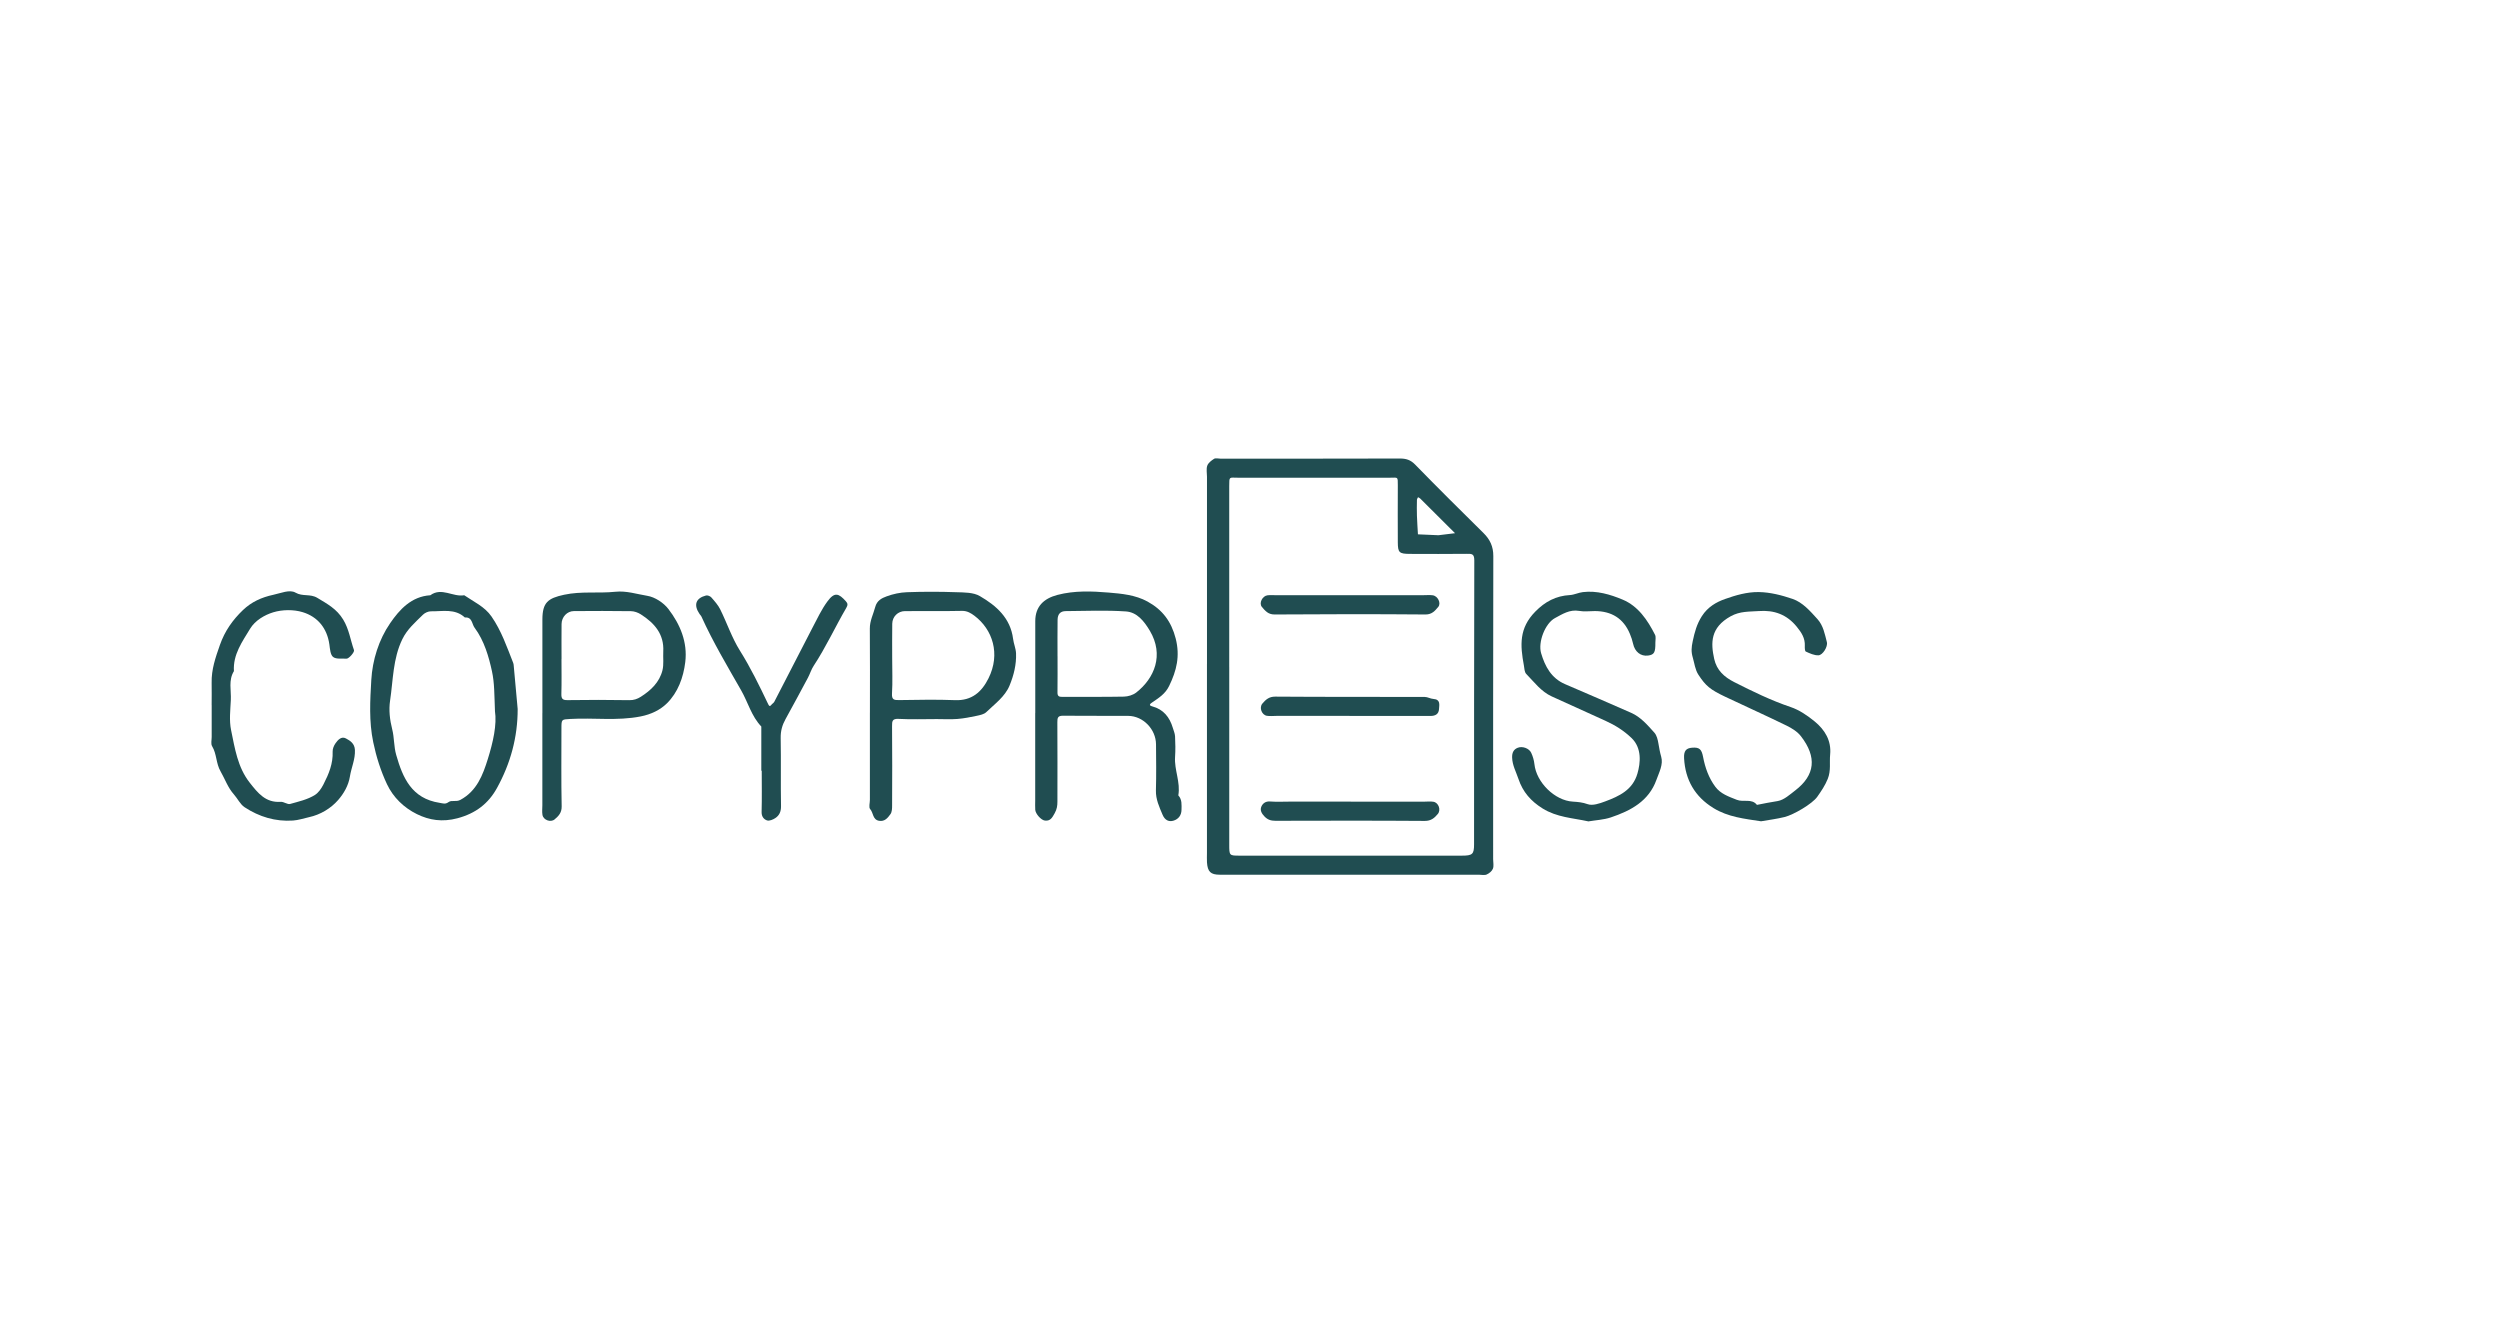 <?xml version="1.0" encoding="UTF-8"?> <svg xmlns="http://www.w3.org/2000/svg" width="120" height="64" viewBox="0 0 120 64" fill="none"><path d="M57.935 31.872V22.881C57.935 22.704 57.893 22.51 57.949 22.352C57.996 22.218 58.146 22.105 58.276 22.023C58.349 21.977 58.474 22.015 58.575 22.015C61.449 22.015 64.323 22.018 67.196 22.009C67.492 22.009 67.704 22.073 67.923 22.296C69.005 23.406 70.106 24.498 71.209 25.587C71.523 25.897 71.681 26.236 71.679 26.692C71.667 31.544 71.671 36.395 71.671 41.247C71.671 41.4 71.711 41.568 71.659 41.699C71.614 41.815 71.479 41.925 71.359 41.977C71.252 42.023 71.108 41.986 70.981 41.986C66.837 41.986 62.691 41.986 58.546 41.986C58.114 41.986 57.964 41.843 57.935 41.397C57.926 41.245 57.934 41.091 57.934 40.94V31.872H57.935ZM59.004 32.008C59.004 34.852 59.004 37.694 59.004 40.537C59.004 41.068 59.006 41.071 59.504 41.071C61.054 41.071 62.604 41.071 64.154 41.071C66.162 41.071 68.168 41.073 70.177 41.071C70.68 41.071 70.755 41.001 70.755 40.528C70.758 35.985 70.752 31.44 70.766 26.897C70.766 26.579 70.644 26.581 70.412 26.584C69.497 26.593 68.582 26.592 67.668 26.587C67.162 26.584 67.098 26.523 67.095 26.037C67.09 25.124 67.092 24.209 67.095 23.296C67.095 22.862 67.104 22.93 66.731 22.93C64.291 22.93 61.852 22.93 59.412 22.93C59 22.93 59.003 22.853 59.003 23.328C59.006 26.222 59.003 29.116 59.003 32.01L59.004 32.008ZM69.046 25.691C69.207 25.671 69.525 25.633 69.841 25.594C69.625 25.379 69.41 25.164 69.195 24.95C68.854 24.609 68.513 24.269 68.171 23.93C68.142 23.902 68.101 23.887 68.065 23.866C68.046 23.909 68.014 23.951 68.013 23.995C68.008 24.249 68.004 24.503 68.013 24.756C68.022 25.054 68.045 25.35 68.061 25.648C68.336 25.66 68.613 25.672 69.046 25.691Z" fill="#204D51"></path><path d="M49.693 34.228C49.693 32.756 49.69 31.282 49.693 29.81C49.695 29.118 50.093 28.73 50.756 28.556C51.575 28.342 52.402 28.376 53.212 28.443C53.838 28.495 54.502 28.556 55.082 28.875C55.795 29.266 56.223 29.828 56.434 30.651C56.649 31.493 56.477 32.189 56.118 32.927C55.928 33.316 55.617 33.501 55.301 33.719C55.235 33.765 55.104 33.852 55.301 33.904C55.843 34.047 56.142 34.422 56.295 34.936C56.336 35.072 56.396 35.208 56.403 35.347C56.419 35.677 56.426 36.008 56.403 36.337C56.362 36.96 56.672 37.551 56.559 38.178C56.745 38.381 56.715 38.632 56.712 38.876C56.709 39.128 56.568 39.319 56.331 39.391C56.113 39.458 55.916 39.379 55.802 39.105C55.646 38.734 55.472 38.368 55.484 37.939C55.505 37.203 55.495 36.466 55.489 35.729C55.484 35.004 54.87 34.368 54.157 34.362C53.114 34.353 52.072 34.368 51.029 34.355C50.773 34.351 50.752 34.457 50.753 34.666C50.761 35.935 50.758 37.206 50.756 38.475C50.756 38.669 50.735 38.838 50.626 39.033C50.504 39.252 50.417 39.418 50.156 39.388C49.968 39.366 49.705 39.061 49.692 38.872C49.681 38.72 49.69 38.568 49.69 38.415V34.225L49.693 34.228ZM50.762 31.497C50.762 32.079 50.767 32.661 50.759 33.243C50.758 33.409 50.825 33.452 50.981 33.45C51.969 33.444 52.957 33.458 53.945 33.438C54.146 33.434 54.384 33.363 54.54 33.241C55.409 32.562 55.886 31.442 55.191 30.274C54.919 29.819 54.58 29.385 54.045 29.349C53.088 29.283 52.121 29.326 51.159 29.333C50.898 29.335 50.768 29.476 50.764 29.75C50.755 30.332 50.761 30.914 50.761 31.496L50.762 31.497Z" fill="#204D51"></path><path d="M24.848 34.032C24.851 35.389 24.502 36.651 23.855 37.824C23.446 38.568 22.837 39.043 21.957 39.277C21.235 39.467 20.613 39.374 20.012 39.078C19.387 38.771 18.871 38.272 18.575 37.641C18.276 37.004 18.063 36.334 17.915 35.625C17.706 34.622 17.765 33.625 17.822 32.64C17.878 31.681 18.179 30.711 18.729 29.911C19.178 29.259 19.745 28.63 20.656 28.572C21.198 28.175 21.741 28.669 22.283 28.572C22.739 28.886 23.263 29.115 23.593 29.593C24.068 30.279 24.334 31.061 24.636 31.826C24.653 31.87 24.656 31.921 24.66 31.968C24.723 32.657 24.785 33.344 24.848 34.032ZM23.758 34.117C23.726 33.344 23.738 32.788 23.614 32.22C23.466 31.537 23.246 30.754 22.779 30.129C22.646 29.951 22.671 29.609 22.313 29.639C21.835 29.199 21.244 29.351 20.688 29.343C20.56 29.341 20.398 29.412 20.305 29.503C19.939 29.865 19.546 30.198 19.311 30.684C18.857 31.618 18.873 32.641 18.724 33.629C18.657 34.077 18.708 34.544 18.828 35.016C18.926 35.399 18.903 35.839 19.018 36.236C19.332 37.336 19.76 38.33 21.101 38.536C21.279 38.563 21.368 38.617 21.533 38.499C21.681 38.392 21.892 38.505 22.096 38.395C22.892 37.969 23.179 37.188 23.414 36.438C23.666 35.631 23.86 34.782 23.756 34.118L23.758 34.117Z" fill="#204D51"></path><path d="M41.756 34.207C41.756 32.864 41.764 31.52 41.752 30.174C41.748 29.797 41.92 29.483 42.01 29.139C42.092 28.823 42.327 28.71 42.556 28.626C42.866 28.511 43.207 28.437 43.537 28.426C44.323 28.398 45.111 28.398 45.898 28.426C46.281 28.438 46.722 28.43 47.032 28.612C47.82 29.07 48.501 29.663 48.628 30.663C48.657 30.898 48.761 31.127 48.77 31.361C48.791 31.895 48.66 32.419 48.46 32.903C48.239 33.442 47.748 33.789 47.339 34.184C47.231 34.288 47.041 34.325 46.883 34.359C46.577 34.424 46.267 34.485 45.956 34.51C45.627 34.536 45.296 34.516 44.966 34.516C44.357 34.516 43.746 34.539 43.138 34.507C42.831 34.49 42.816 34.612 42.819 34.856C42.83 36.124 42.827 37.393 42.821 38.66C42.821 38.802 42.818 38.975 42.741 39.08C42.616 39.253 42.469 39.447 42.193 39.398C41.881 39.342 41.927 39.015 41.768 38.837C41.692 38.754 41.755 38.544 41.755 38.393V34.209L41.756 34.207ZM42.825 31.611C42.825 32.17 42.85 32.731 42.816 33.287C42.796 33.598 42.927 33.607 43.167 33.604C44.057 33.592 44.948 33.571 45.837 33.607C46.647 33.641 47.124 33.213 47.449 32.558C48.031 31.388 47.648 30.216 46.773 29.556C46.618 29.44 46.429 29.318 46.183 29.322C45.269 29.342 44.352 29.325 43.438 29.333C43.1 29.336 42.834 29.599 42.828 29.935C42.819 30.494 42.825 31.052 42.825 31.611Z" fill="#204D51"></path><path d="M84.532 39.422C83.731 39.3 82.948 39.219 82.249 38.789C81.351 38.238 80.893 37.433 80.836 36.398C80.816 36.038 80.937 35.913 81.218 35.89C81.569 35.861 81.677 35.96 81.748 36.332C81.846 36.849 82.02 37.34 82.334 37.763C82.588 38.105 82.972 38.234 83.367 38.391C83.69 38.521 84.081 38.313 84.333 38.634C84.665 38.56 85 38.51 85.332 38.45C85.636 38.397 85.915 38.137 86.178 37.936C87.128 37.203 87.215 36.339 86.451 35.346C86.282 35.124 86.013 34.955 85.756 34.83C84.785 34.355 83.799 33.913 82.821 33.449C82.088 33.101 81.874 32.924 81.523 32.386C81.365 32.144 81.337 31.85 81.258 31.58C81.169 31.279 81.187 31.078 81.251 30.775C81.345 30.34 81.441 29.966 81.691 29.573C81.977 29.128 82.391 28.897 82.803 28.752C83.311 28.572 83.857 28.41 84.42 28.419C84.981 28.428 85.526 28.573 86.04 28.747C86.526 28.911 86.888 29.331 87.238 29.717C87.52 30.03 87.59 30.436 87.69 30.823C87.745 31.04 87.49 31.449 87.283 31.455C87.082 31.461 86.87 31.363 86.679 31.275C86.63 31.252 86.627 31.095 86.631 31C86.648 30.632 86.472 30.363 86.248 30.088C85.77 29.497 85.164 29.276 84.422 29.331C83.962 29.364 83.525 29.331 83.073 29.581C82.094 30.125 82.113 30.859 82.281 31.626C82.401 32.174 82.765 32.498 83.243 32.741C84.124 33.187 85.008 33.62 85.95 33.938C86.367 34.078 86.761 34.349 87.106 34.631C87.593 35.03 87.913 35.552 87.847 36.221C87.809 36.607 87.894 36.983 87.731 37.389C87.601 37.711 87.415 37.98 87.23 38.244C86.99 38.586 86.086 39.113 85.66 39.217C85.286 39.309 84.9 39.358 84.53 39.422H84.532Z" fill="#204D51"></path><path d="M76.234 39.425C75.492 39.262 74.727 39.233 74.043 38.805C73.481 38.454 73.095 38.016 72.884 37.385C72.771 37.047 72.594 36.737 72.582 36.366C72.574 36.136 72.649 35.971 72.853 35.892C73.078 35.803 73.399 35.92 73.498 36.134C73.577 36.304 73.632 36.493 73.652 36.678C73.744 37.553 74.631 38.429 75.497 38.478C75.738 38.492 75.963 38.512 76.207 38.6C76.441 38.686 76.779 38.569 77.045 38.469C77.723 38.217 78.372 37.916 78.598 37.127C78.743 36.624 78.82 35.907 78.31 35.421C77.939 35.067 77.529 34.81 77.051 34.593C76.196 34.206 75.34 33.818 74.484 33.428C73.973 33.195 73.64 32.738 73.26 32.349C73.173 32.26 73.171 32.083 73.147 31.944C72.965 30.965 72.911 30.153 73.695 29.356C74.164 28.878 74.687 28.6 75.355 28.563C75.564 28.551 75.767 28.445 75.978 28.421C76.648 28.34 77.294 28.534 77.885 28.781C78.629 29.091 79.082 29.76 79.441 30.469C79.493 30.57 79.457 30.716 79.458 30.841C79.463 31.318 79.403 31.425 79.111 31.466C78.756 31.516 78.469 31.284 78.388 30.898C78.354 30.738 78.299 30.58 78.236 30.428C77.928 29.681 77.352 29.336 76.557 29.331C76.303 29.331 76.042 29.368 75.796 29.323C75.344 29.243 74.988 29.482 74.64 29.667C74.167 29.919 73.817 30.822 73.974 31.355C74.161 31.985 74.461 32.555 75.123 32.839C76.179 33.292 77.236 33.749 78.288 34.212C78.756 34.416 79.081 34.803 79.411 35.169C79.527 35.299 79.574 35.51 79.605 35.693C79.641 35.905 79.676 36.11 79.737 36.322C79.846 36.689 79.638 37.072 79.51 37.429C79.144 38.457 78.273 38.915 77.319 39.236C76.978 39.35 76.605 39.366 76.234 39.428V39.425Z" fill="#204D51"></path><path d="M26.035 34.237C26.035 32.739 26.033 31.239 26.035 29.741C26.035 28.916 26.302 28.716 27.076 28.548C27.901 28.37 28.719 28.49 29.533 28.405C30.069 28.348 30.567 28.518 31.068 28.599C31.436 28.658 31.851 28.93 32.082 29.231C32.647 29.967 33.009 30.821 32.893 31.78C32.803 32.52 32.54 33.241 32.01 33.762C31.694 34.072 31.263 34.289 30.75 34.389C29.62 34.612 28.498 34.444 27.374 34.51C26.952 34.535 26.949 34.519 26.949 34.971C26.949 36.216 26.934 37.461 26.96 38.705C26.966 39.012 26.81 39.172 26.622 39.33C26.428 39.493 26.077 39.359 26.038 39.113C26.013 38.965 26.033 38.809 26.033 38.656V34.237H26.035ZM26.951 31.63C26.951 32.189 26.962 32.748 26.946 33.307C26.94 33.533 26.998 33.609 27.236 33.606C28.227 33.592 29.22 33.591 30.211 33.608C30.423 33.611 30.593 33.551 30.758 33.446C31.245 33.137 31.654 32.748 31.798 32.175C31.869 31.89 31.821 31.575 31.837 31.274C31.883 30.433 31.408 29.903 30.758 29.488C30.623 29.402 30.448 29.339 30.291 29.336C29.376 29.323 28.459 29.324 27.545 29.332C27.22 29.335 26.96 29.613 26.955 29.952C26.948 30.511 26.954 31.07 26.954 31.628L26.951 31.63Z" fill="#204D51"></path><path d="M10.159 33.844C10.159 33.489 10.167 33.133 10.159 32.777C10.144 32.137 10.344 31.561 10.555 30.96C10.792 30.285 11.169 29.756 11.662 29.283C12.07 28.893 12.554 28.672 13.116 28.551C13.479 28.474 13.901 28.283 14.183 28.446C14.528 28.646 14.889 28.49 15.232 28.698C15.712 28.987 16.164 29.228 16.474 29.741C16.756 30.207 16.82 30.718 16.992 31.207C17.025 31.305 16.74 31.624 16.634 31.616C16.413 31.602 16.136 31.65 15.99 31.535C15.855 31.43 15.84 31.149 15.811 30.94C15.701 30.155 15.251 29.604 14.528 29.384C14.093 29.251 13.553 29.258 13.117 29.39C12.7 29.517 12.247 29.781 12.007 30.176C11.629 30.801 11.178 31.418 11.228 32.215C10.957 32.652 11.103 33.137 11.08 33.6C11.057 34.081 10.996 34.582 11.092 35.045C11.274 35.92 11.402 36.824 11.987 37.569C12.375 38.062 12.748 38.54 13.475 38.488C13.624 38.477 13.798 38.626 13.928 38.589C14.334 38.474 14.761 38.381 15.118 38.157C15.284 38.051 15.416 37.865 15.526 37.651C15.785 37.146 15.99 36.653 15.967 36.075C15.962 35.944 16.025 35.791 16.103 35.68C16.217 35.515 16.388 35.33 16.601 35.443C16.807 35.552 17.021 35.686 17.036 35.996C17.057 36.446 16.863 36.845 16.796 37.271C16.726 37.712 16.494 38.099 16.231 38.401C15.878 38.807 15.373 39.107 14.835 39.224C14.58 39.281 14.319 39.369 14.063 39.386C13.221 39.444 12.439 39.206 11.742 38.748C11.528 38.607 11.405 38.331 11.227 38.131C10.935 37.804 10.799 37.393 10.587 37.025C10.364 36.642 10.408 36.191 10.181 35.817C10.112 35.706 10.162 35.521 10.161 35.37C10.161 34.861 10.161 34.354 10.161 33.846L10.159 33.844Z" fill="#204D51"></path><path d="M36.543 36.996V34.873C36.07 34.38 35.905 33.714 35.577 33.14C34.911 31.972 34.221 30.817 33.666 29.589C33.647 29.547 33.607 29.513 33.579 29.473C33.283 29.038 33.392 28.711 33.891 28.583C33.964 28.565 34.091 28.615 34.144 28.676C34.303 28.858 34.47 29.044 34.575 29.258C34.897 29.91 35.131 30.616 35.514 31.227C36.03 32.051 36.453 32.919 36.869 33.792C36.954 33.974 36.997 33.852 37.06 33.794C37.096 33.76 37.144 33.728 37.166 33.685C37.782 32.492 38.393 31.298 39.011 30.107C39.23 29.689 39.434 29.255 39.711 28.876C40.063 28.392 40.263 28.485 40.601 28.86C40.7 28.969 40.699 29.044 40.621 29.179C40.086 30.098 39.643 31.068 39.056 31.959C38.941 32.133 38.88 32.344 38.781 32.531C38.425 33.196 38.068 33.861 37.703 34.522C37.547 34.804 37.467 35.089 37.473 35.421C37.493 36.513 37.47 37.605 37.489 38.695C37.493 38.955 37.409 39.138 37.217 39.267C37.104 39.341 36.93 39.416 36.818 39.38C36.666 39.329 36.551 39.195 36.557 38.976C36.575 38.317 36.563 37.657 36.563 36.996H36.539H36.543Z" fill="#204D51"></path><path d="M64.774 34.363H61.267C61.114 34.363 60.958 34.383 60.81 34.358C60.564 34.319 60.43 33.967 60.593 33.773C60.752 33.586 60.912 33.434 61.218 33.438C63.608 33.456 65.996 33.447 68.386 33.453C68.525 33.453 68.661 33.54 68.801 33.549C69.154 33.572 69.085 33.828 69.073 34.035C69.059 34.276 68.899 34.366 68.664 34.366C67.367 34.363 66.071 34.364 64.774 34.364V34.363Z" fill="#204D51"></path><path d="M64.881 28.569H68.31C68.462 28.569 68.617 28.554 68.766 28.573C69.014 28.603 69.188 28.953 69.034 29.134C68.879 29.316 68.736 29.498 68.421 29.495C66.008 29.475 63.596 29.477 61.183 29.495C60.868 29.498 60.725 29.315 60.571 29.133C60.418 28.951 60.595 28.603 60.842 28.574C60.992 28.556 61.146 28.571 61.299 28.571H64.88L64.881 28.569Z" fill="#204D51"></path><path d="M64.844 38.48H68.349C68.502 38.48 68.658 38.459 68.806 38.485C69.053 38.528 69.178 38.876 69.013 39.073C68.855 39.262 68.69 39.407 68.387 39.404C66.001 39.386 63.612 39.392 61.224 39.398C61.007 39.398 60.851 39.352 60.694 39.189C60.553 39.044 60.474 38.885 60.543 38.723C60.605 38.572 60.74 38.455 60.958 38.471C61.286 38.496 61.618 38.477 61.948 38.477H64.843L64.844 38.48Z" fill="#204D51"></path></svg> 